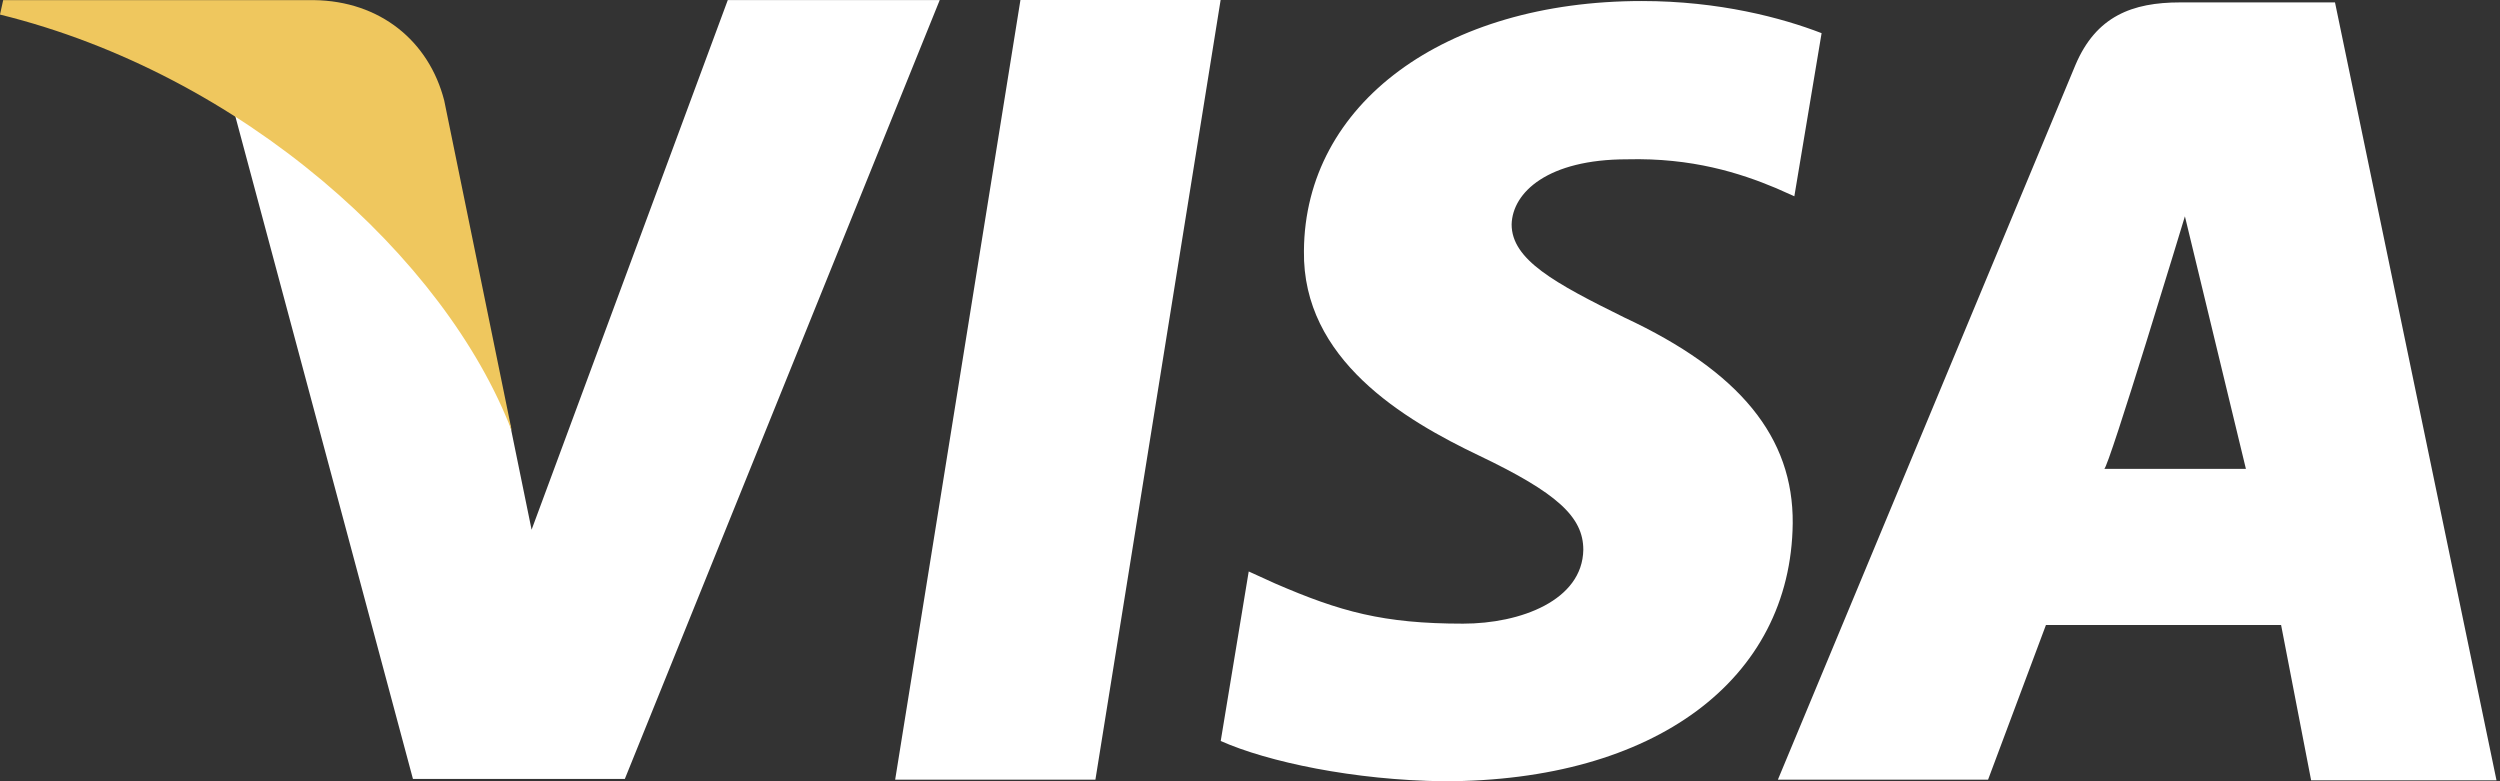 <svg width="80" height="25" viewBox="0 0 80 25" fill="none" xmlns="http://www.w3.org/2000/svg">
<rect x="0" y="0" width="80" height="25" fill="#333333" stroke="none"/>
<path d="M32.654 0L28.645 24.95H35.053L39.06 0H32.654ZM51.985 10.163C49.745 9.057 48.372 8.311 48.372 7.18C48.4 6.151 49.533 5.098 52.065 5.098C54.147 5.045 55.677 5.535 56.838 6.022L57.419 6.281L58.291 1.061C57.025 0.572 55.018 0.033 52.539 0.033C46.21 0.033 41.754 3.323 41.726 8.029C41.674 11.502 44.917 13.429 47.343 14.585C49.823 15.771 50.666 16.539 50.666 17.593C50.639 19.211 48.662 19.957 46.817 19.957C44.261 19.957 42.888 19.573 40.803 18.671L39.959 18.287L39.063 23.712C40.568 24.381 43.337 24.97 46.211 25C52.936 25 57.312 21.759 57.367 16.744C57.389 13.993 55.679 11.886 51.985 10.163ZM74.72 0.077H69.762C68.234 0.077 67.073 0.517 66.412 2.084L56.892 24.95H63.618L65.47 20H72.995L73.956 24.97H79.888L74.72 0.077ZM67.335 15.004C67.465 15.016 69.917 6.922 69.917 6.922L71.869 15.004C71.869 15.004 68.601 15.004 67.335 15.004ZM23.29 0L17.011 16.951L16.327 13.608C15.166 9.751 11.527 5.56 7.465 3.478L13.214 24.925H19.995L30.071 0.003H23.29V0Z" fill="white"/>
<path d="M14.215 3.217C13.726 1.315 12.165 0.032 10.046 0.004H0.102L0 0.466C7.757 2.378 14.267 8.262 16.379 13.797L14.215 3.217Z" fill="#EFC75E"/>
</svg>
